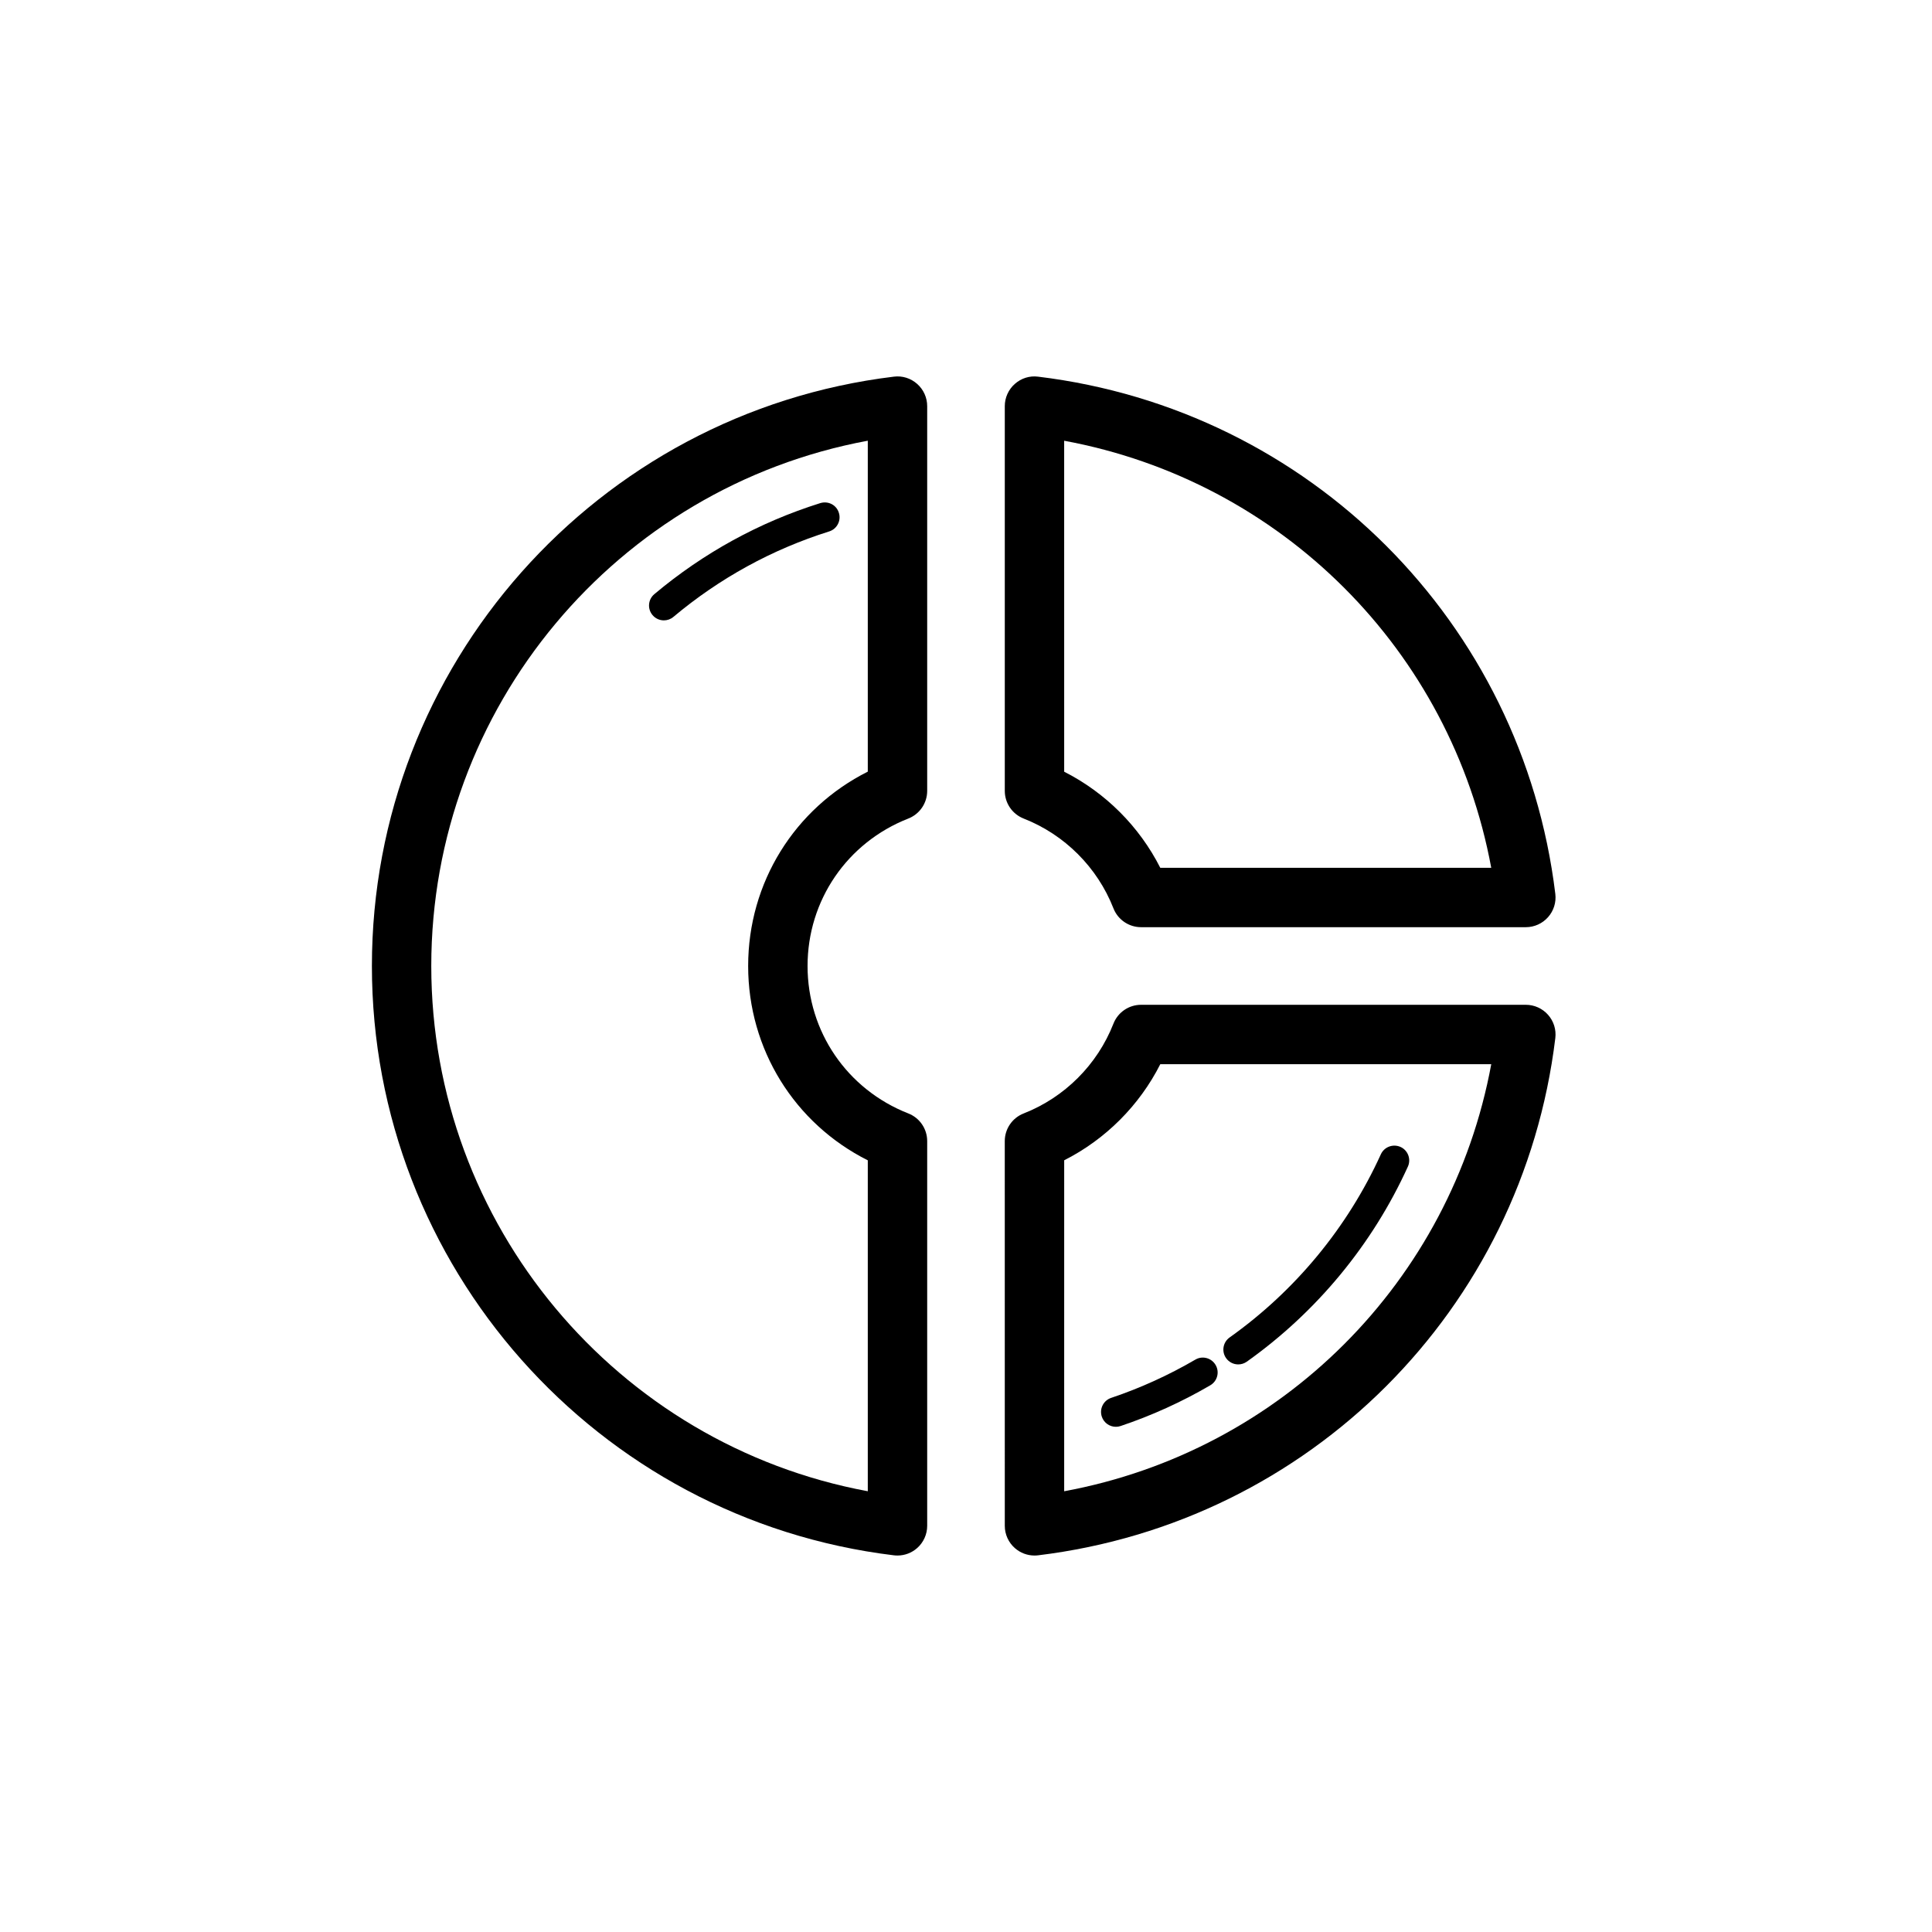 <?xml version="1.0" encoding="UTF-8"?>
<!-- Uploaded to: SVG Find, www.svgrepo.com, Generator: SVG Find Mixer Tools -->
<svg fill="#000000" width="800px" height="800px" version="1.1" viewBox="144 144 512 512" xmlns="http://www.w3.org/2000/svg">
 <g>
  <path d="m410.28 548.36c0 2.254 0.969 4.398 2.652 5.887 1.445 1.285 3.305 1.984 5.219 1.984 0.316 0 0.629-0.016 0.945-0.055 71.984-8.727 128.36-65.098 137.08-137.08 0.27-2.238-0.43-4.481-1.93-6.164-1.492-1.684-3.637-2.652-5.887-2.652h-101.96c-3.238 0-6.148 1.984-7.328 5.004-4.258 10.863-12.93 19.535-23.793 23.793-3.019 1.176-5.004 4.09-5.004 7.328zm15.742-96.871c10.961-5.551 19.918-14.508 25.469-25.469h87.707c-10.645 57.609-55.562 102.53-113.18 113.18z"/>
  <path d="m439.07 384.71c1.176 3.019 4.09 5.004 7.328 5.004h101.96c2.254 0 4.398-0.969 5.887-2.652 1.5-1.684 2.199-3.93 1.93-6.164-8.727-71.984-65.098-128.36-137.08-137.08-2.254-0.293-4.481 0.43-6.164 1.93-1.684 1.492-2.652 3.637-2.652 5.887v101.96c0 3.238 1.984 6.141 4.996 7.328 10.867 4.262 19.539 12.934 23.797 23.789zm-13.055-123.91c57.609 10.648 102.53 55.566 113.18 113.18h-87.707c-5.551-10.953-14.508-19.91-25.469-25.469z"/>
  <path d="m384.71 360.92c3.019-1.176 5.004-4.09 5.004-7.328v-101.96c0-2.254-0.969-4.398-2.652-5.887-1.684-1.5-3.938-2.215-6.164-1.93-78.867 9.562-138.34 76.707-138.34 156.18s59.477 146.62 138.34 156.18c0.316 0.039 0.629 0.055 0.945 0.055 1.914 0 3.773-0.699 5.219-1.984 1.684-1.492 2.652-3.637 2.652-5.887v-101.96c0-3.238-1.984-6.148-5.004-7.328-16.219-6.359-26.699-21.695-26.699-39.074s10.48-32.715 26.699-39.074zm-42.441 39.078c0 22.07 12.277 41.734 31.703 51.5v87.695c-66.543-12.332-115.68-70.672-115.68-139.2s49.133-126.87 115.68-139.2v87.699c-19.426 9.766-31.703 29.43-31.703 51.504z"/>
  <path d="m515.15 447.95c-1.977-0.875-4.305-0.031-5.211 1.953-8.809 19.371-22.672 36.164-40.082 48.539-1.77 1.262-2.184 3.715-0.922 5.488 0.77 1.078 1.977 1.652 3.207 1.652 0.793 0 1.59-0.238 2.281-0.73 18.535-13.176 33.293-31.059 42.68-51.691 0.898-1.977 0.023-4.312-1.953-5.211z"/>
  <path d="m361.38 277.33c-16.152 5.074-30.949 13.191-43.973 24.125-1.668 1.398-1.883 3.883-0.484 5.543 0.777 0.93 1.891 1.406 3.012 1.406 0.891 0 1.793-0.301 2.527-0.922 12.223-10.254 26.113-17.875 41.281-22.648 2.066-0.645 3.223-2.859 2.566-4.934-0.633-2.07-2.801-3.215-4.93-2.57z"/>
  <path d="m460.77 504.32c-7.066 4.121-14.566 7.535-22.301 10.133-2.059 0.691-3.168 2.922-2.477 4.981 0.555 1.645 2.082 2.684 3.727 2.684 0.414 0 0.84-0.062 1.254-0.207 8.242-2.766 16.234-6.394 23.762-10.793 1.875-1.09 2.516-3.504 1.414-5.383-1.098-1.883-3.519-2.527-5.379-1.414z"/>
 </g>
</svg>